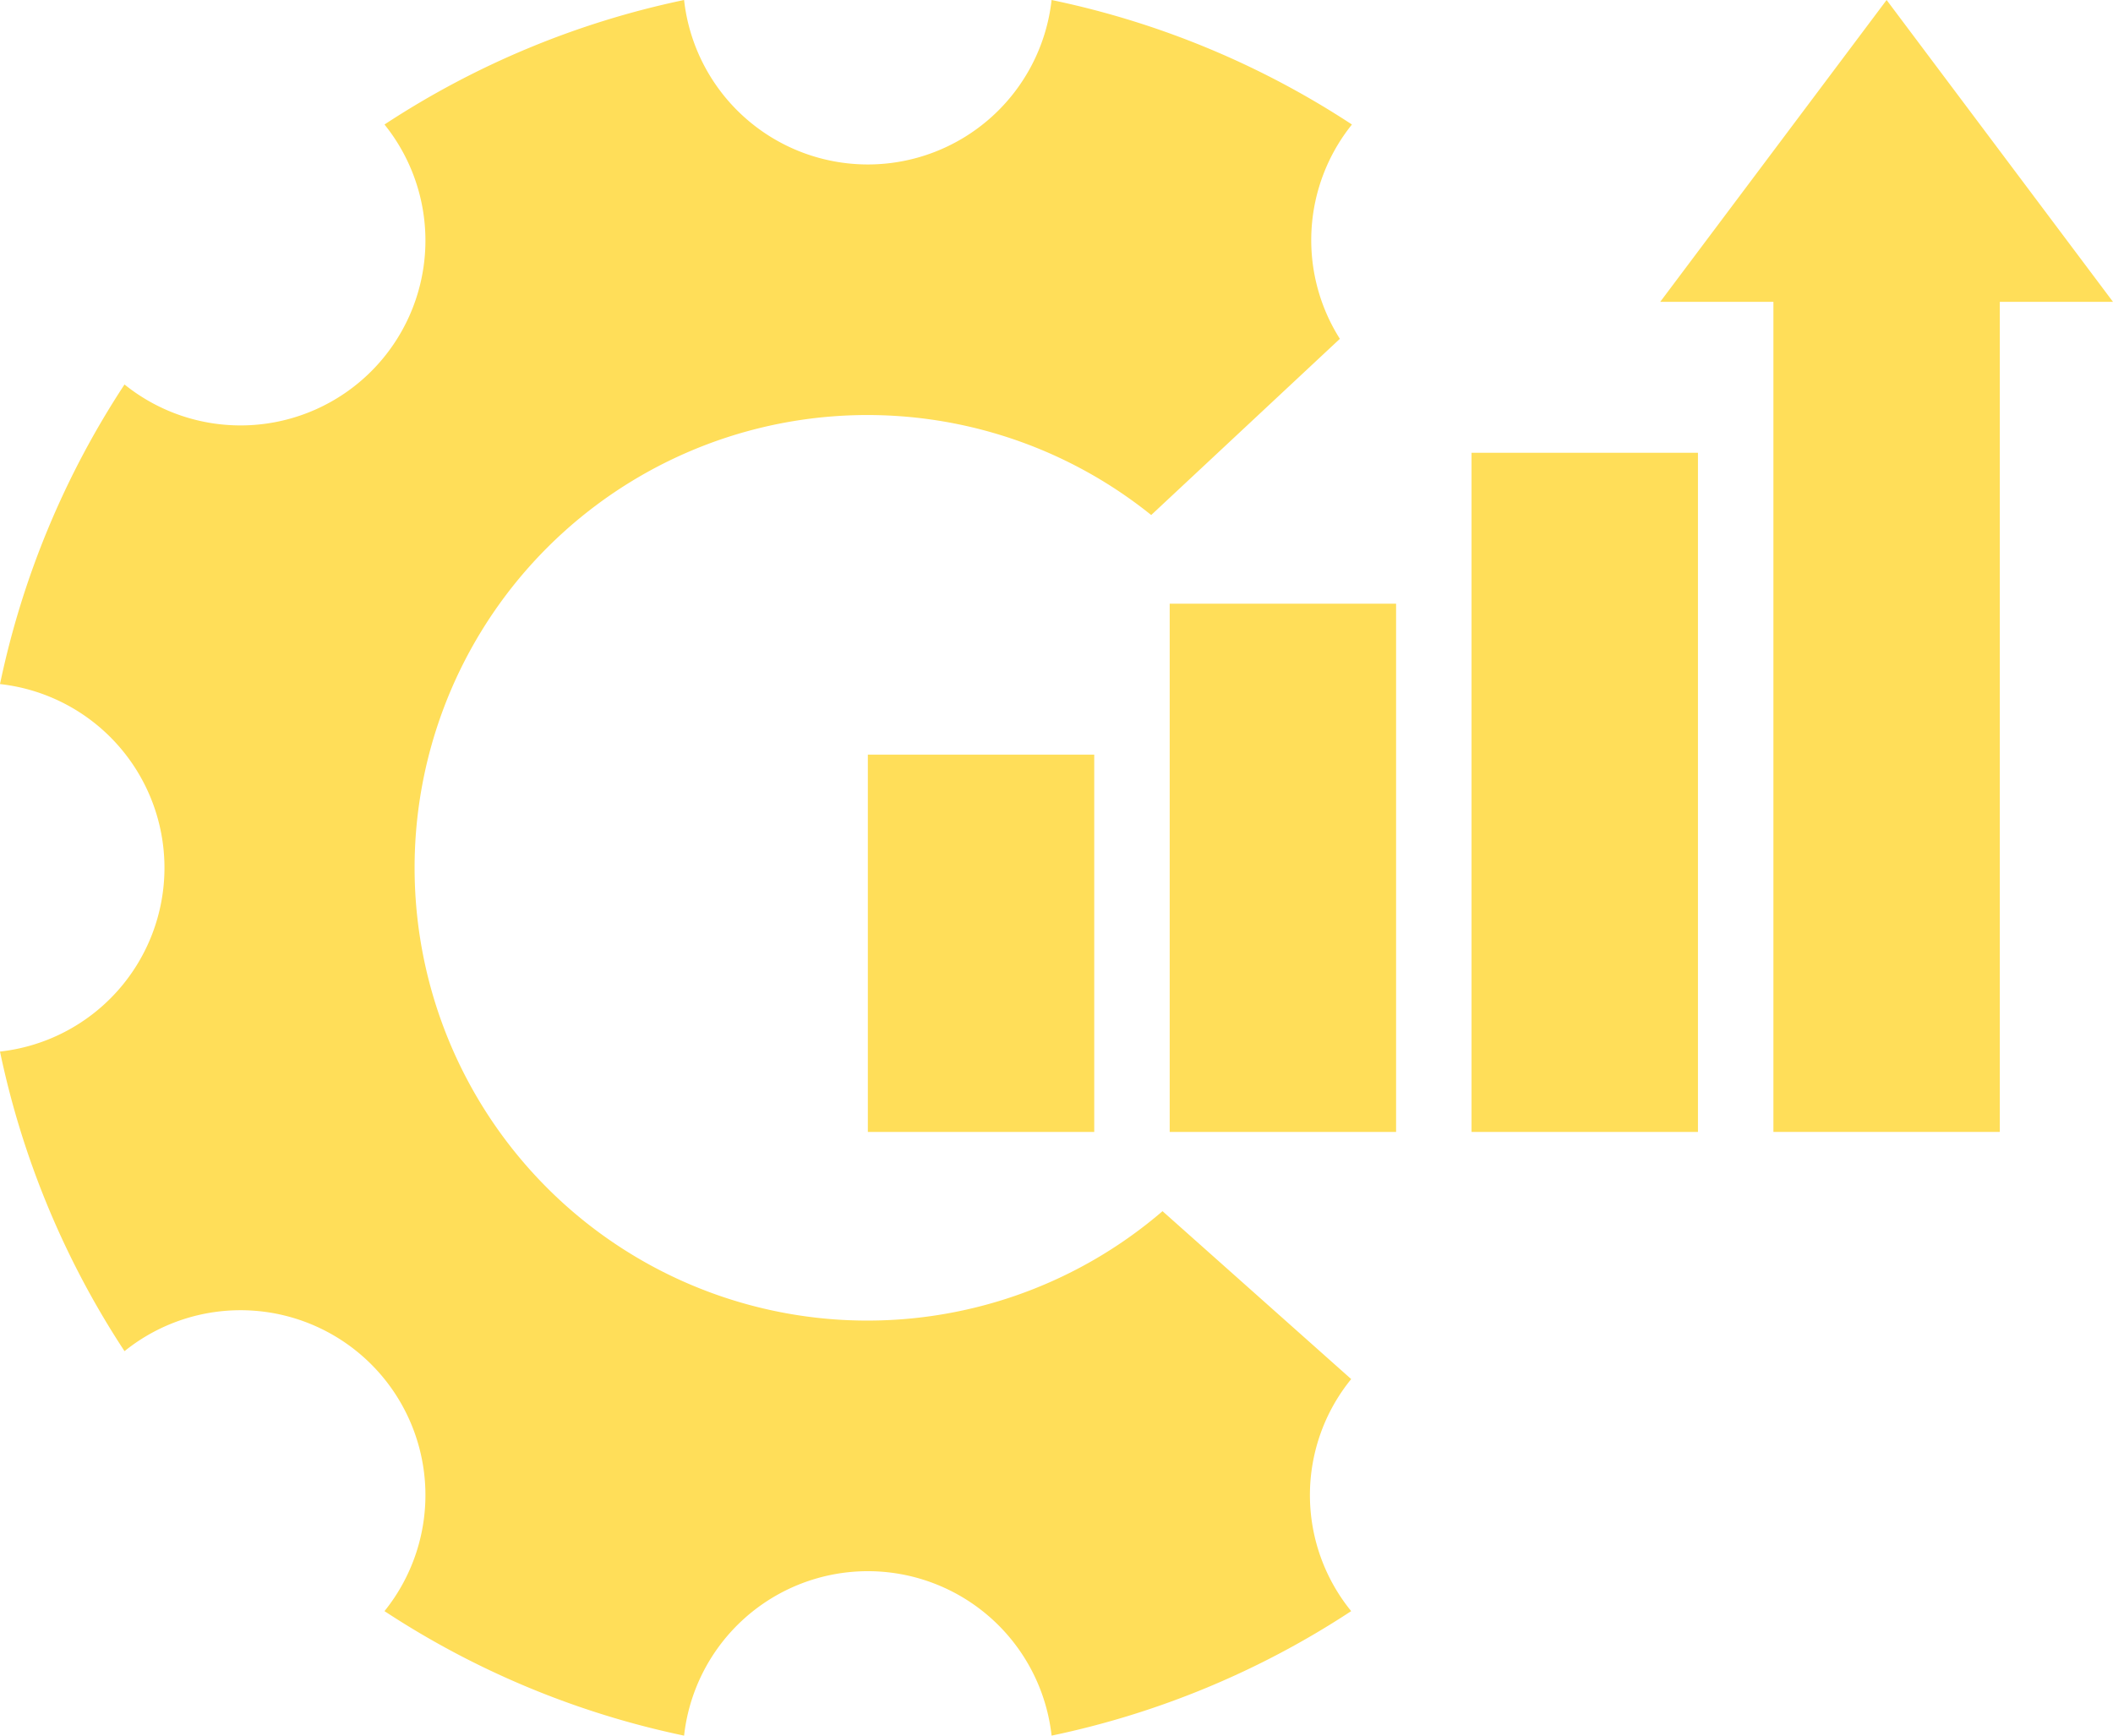 <?xml version="1.0" encoding="UTF-8" standalone="no"?><svg xmlns="http://www.w3.org/2000/svg" xmlns:xlink="http://www.w3.org/1999/xlink" data-name="Layer 1" fill="#ffde59" height="46" preserveAspectRatio="xMidYMid meet" version="1" viewBox="4.0 9.0 56.0 46.0" width="56" zoomAndPan="magnify"><g id="change1_1"><path d="M27 29H33V39H27z"/></g><g id="change1_2"><path d="M35 25H41V39H35z"/></g><g id="change1_3"><path d="M43 21H49V39H43z"/></g><g id="change1_4"><path d="M51 39L57 39 57 17 60 17 54 9 48 17 51 17 51 39z"/></g><g id="change1_5"><path d="M4,36.87a23.05,23.05,0,0,0,3.3,7.94,4.9,4.9,0,0,1,6.89,6.89A23.05,23.05,0,0,0,22.13,55a4.9,4.9,0,0,1,9.74,0,23.05,23.05,0,0,0,7.94-3.3,4.87,4.87,0,0,1,0-6.15l-5-4.45a12,12,0,1,1-.3-18.45l5-4.67a4.89,4.89,0,0,1,.32-5.68A23.05,23.05,0,0,0,31.87,9a4.9,4.9,0,0,1-9.74,0,23.05,23.05,0,0,0-7.94,3.3A4.9,4.9,0,0,1,7.3,19.19,23.05,23.05,0,0,0,4,27.13a4.9,4.9,0,0,1,0,9.74Z"/></g></svg>